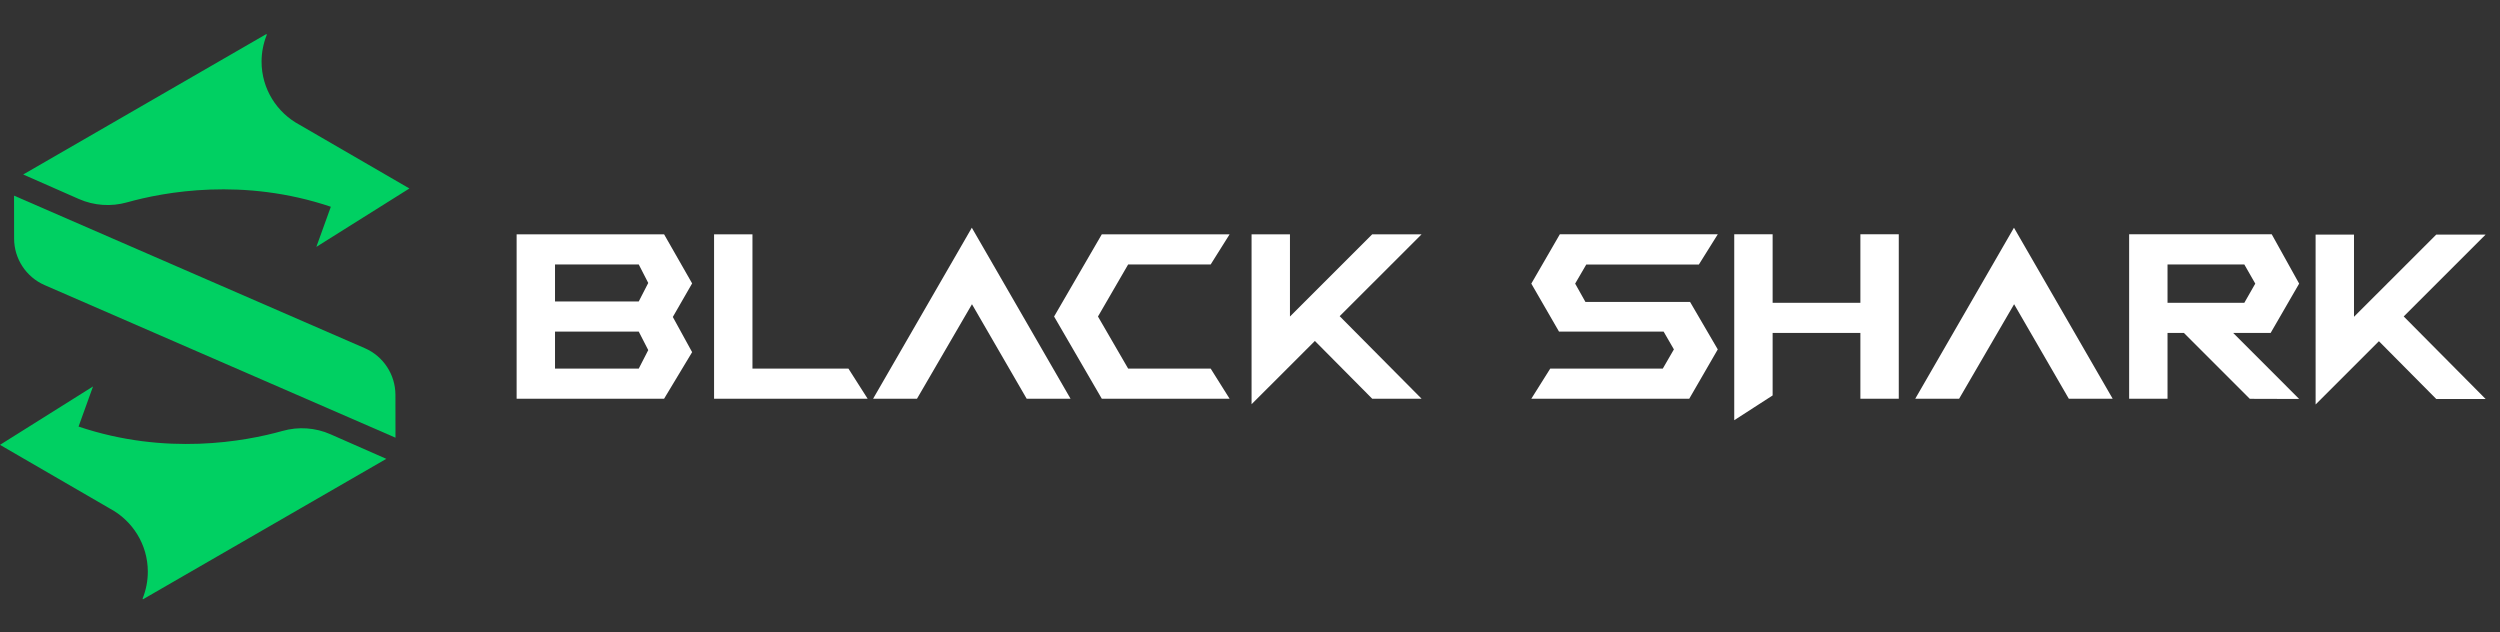 <svg width="174" height="44" viewBox="0 0 174 44" fill="none" xmlns="http://www.w3.org/2000/svg">
<rect x="0" y="0" width="174" height="44" fill="#333333" stroke="none"/>
<path d="M8.833 14.086C11.448 13.352 16.946 12.341 23.026 14.39L22.018 17.183L28.494 13.118C28.494 13.118 22.857 9.852 20.846 8.684C20.841 8.684 20.841 8.679 20.837 8.679C19.274 7.841 18.205 6.187 18.205 4.289C18.205 3.629 18.336 3.003 18.566 2.426C18.553 2.386 18.548 2.365 18.548 2.365L1.615 12.145L5.493 13.852C6.549 14.316 7.726 14.395 8.833 14.086Z" fill="#00D062"/>
<path d="M19.66 29.994C17.046 30.727 11.548 31.739 5.468 29.689L6.475 26.897L0 30.962C0 30.962 5.637 34.228 7.648 35.396C7.652 35.396 7.652 35.401 7.657 35.401C9.22 36.239 10.288 37.893 10.288 39.791C10.288 40.451 10.158 41.077 9.928 41.654C9.941 41.693 9.945 41.715 9.945 41.715L26.887 31.935L23.009 30.228C21.949 29.759 20.768 29.681 19.66 29.994Z" fill="#00D062"/>
<path d="M25.394 24.235L0.978 13.617L0.982 16.605C0.982 18.012 1.82 19.284 3.11 19.845L27.526 30.463L27.522 27.475C27.517 26.068 26.683 24.795 25.394 24.235Z" fill="#00D062"/>
<path fill-rule="evenodd" clip-rule="evenodd" d="M147.043 27.752L141.023 17.323L140.172 15.849L139.406 17.175L138.639 18.506L138.638 18.506L133.301 27.752H136.355L140.182 21.173L143.99 27.752H147.043ZM150.86 27.752V23.174H152.002L156.586 27.758L160.021 27.768L155.431 23.174H158.036L160.021 19.74L158.113 16.307H148.188V27.752H150.86ZM150.86 21.076V18.405H156.204L156.967 19.74L156.204 21.076H150.86ZM114.574 21.016H117.63L119.557 24.318L117.572 27.752H106.579L107.897 25.653H115.731L116.503 24.318H116.504L115.787 23.078H108.506L106.579 19.74L108.564 16.307H119.557L118.24 18.413H110.403L109.631 19.74L110.347 21.016H114.574ZM129.483 16.307V21.076H123.375V16.307H120.703V29.247L123.375 27.523V23.174H129.483V27.752H132.155V16.307H129.483ZM163.862 22.024L163.86 22.022H163.865L169.564 16.326H173L167.298 22.024L173 27.77H169.564L165.573 23.748L161.167 28.152L161.166 16.326H163.838V22.048L163.862 22.024ZM74.51 27.752L68.49 17.323L67.639 15.849L66.874 17.176L66.106 18.506L66.105 18.507L60.768 27.752H63.822L67.649 21.174L71.457 27.752H74.51ZM48.172 24.51L46.828 22.061L48.172 19.725L46.22 16.308H35.957V23.365V27.752H46.22L48.172 24.51ZM38.629 20.981V18.406H44.457L45.118 19.694L44.457 20.981H38.629ZM38.629 25.654V23.079H44.457L45.118 24.367L44.457 25.654H38.629ZM78.519 25.654L76.419 22.03L78.519 18.406H84.263L85.581 16.308H76.686L73.365 22.03L76.686 27.752H85.581L84.263 25.654H78.519ZM59.051 25.654H52.371V16.308H49.699V27.752H52.371H60.388L59.051 25.654ZM89.805 22.006L89.802 22.004H89.808L95.507 16.308H98.943L93.241 22.006L98.943 27.752H95.507L91.516 23.73L87.109 28.134L87.109 16.308H89.781V22.03L89.805 22.006Z" fill="white"/>
</svg>
